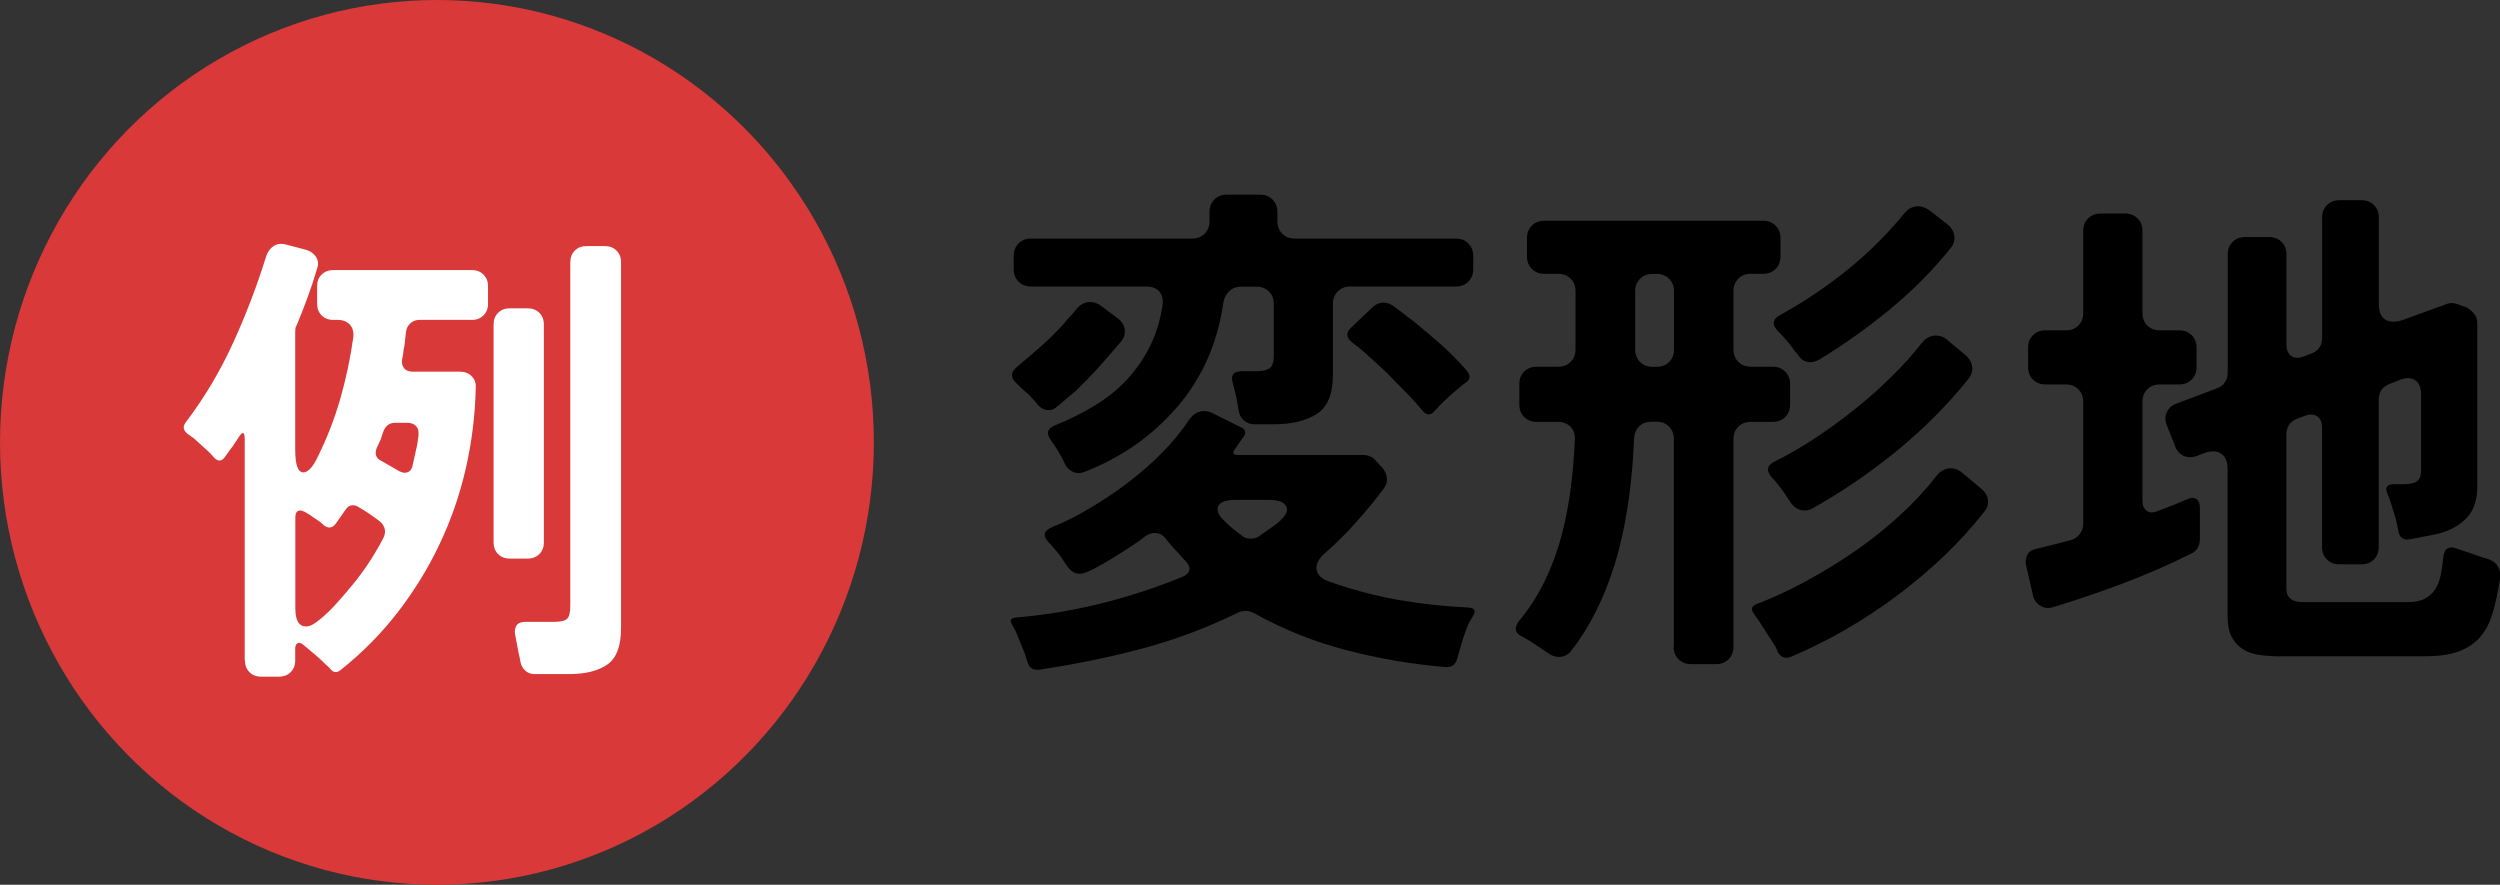 <?xml version="1.0" encoding="UTF-8"?>
<svg id="_レイヤー_2" data-name="レイヤー 2" xmlns="http://www.w3.org/2000/svg" viewBox="0 0 215.77 76.36">
  <rect x="0" y="0" width="215.77" height="76.36" fill="#333333" stroke="none"/>
  <defs>
    <style>
      .cls-1 {
        fill: #fff;
      }

      .cls-2 {
        fill: #d93938;
      }
    </style>
  </defs>
  <g id="_デザイン" data-name="デザイン">
    <g>
      <ellipse class="cls-2" cx="37.71" cy="38.18" rx="37.71" ry="38.18"/>
      <path class="cls-1" d="M21.12,56.98v-19.07c0-.66-.18-.71-.53-.16-.08.14-.17.27-.27.41-.1.14-.18.27-.27.41-.14.16-.25.32-.35.47-.1.15-.2.29-.31.43-.27.36-.57.37-.9.04-.08-.11-.25-.29-.49-.53l-1.27-1.15c-.22-.16-.41-.3-.57-.41-.36-.3-.4-.63-.12-.98,1.61-2.13,2.97-4.41,4.08-6.85,1.11-2.43,2.06-4.92,2.85-7.46.14-.41.35-.71.66-.9.3-.19.66-.23,1.07-.12l1.72.45c.38.11.67.32.86.62.19.3.22.64.08,1.03-.25.85-.52,1.67-.82,2.48-.3.81-.61,1.61-.94,2.4-.05.05-.09.14-.1.25-.01.11-.02.21-.02.29v10.17c0,1.31.23,1.97.7,1.97.41,0,.83-.46,1.27-1.39.79-1.61,1.44-3.28,1.93-5,.49-1.72.86-3.47,1.11-5.25.05-.46-.04-.83-.29-1.11-.25-.27-.6-.41-1.07-.41h-.37c-.41,0-.74-.13-1-.39-.26-.26-.39-.6-.39-1v-1.52c0-.41.13-.75.39-1,.26-.26.59-.39,1-.39h11.97c.41,0,.74.13,1,.39.26.26.39.59.39,1v1.52c0,.41-.13.75-.39,1-.26.26-.59.39-1,.39h-4.51c-.33,0-.6.1-.82.31-.22.21-.34.47-.37.8l-.12,1.11c-.06.22-.09.42-.1.59-.01.18-.05.36-.1.55-.06.33,0,.59.16.8s.42.31.78.31h4.06c.41,0,.74.13,1,.39.26.26.38.59.35,1-.05,2.38-.34,4.7-.86,6.97-.52,2.27-1.27,4.44-2.26,6.52-.98,2.08-2.19,4.04-3.61,5.88-1.42,1.84-3.06,3.5-4.92,4.98-.33.27-.63.25-.9-.08-.06-.08-.12-.16-.21-.22-.08-.07-.16-.14-.25-.23-.3-.3-.61-.59-.94-.86-.33-.27-.66-.55-.98-.82-.19-.14-.35-.16-.47-.08s-.18.23-.18.45v1.03c0,.41-.13.74-.39,1-.26.26-.59.39-1,.39h-1.56c-.41,0-.75-.13-1-.39-.26-.26-.39-.6-.39-1ZM29.98,51c1.18-1.34,2.2-2.84,3.08-4.51.16-.3.21-.59.14-.86-.07-.27-.24-.51-.51-.7l-.86-.62c-.16-.11-.33-.21-.49-.31-.16-.1-.31-.18-.45-.27-.11-.08-.26-.12-.45-.12-.25,0-.45.12-.61.37l-.86,1.23c-.3.38-.64.42-1.02.12-.19-.19-.47-.4-.82-.62-.3-.22-.57-.4-.82-.53-.16-.08-.3-.12-.41-.12-.27,0-.41.21-.41.62v7.83c0,1.04.31,1.56.94,1.56.25,0,.55-.13.9-.39.35-.26.7-.56,1.05-.9.34-.34.66-.68.96-1.03.3-.34.52-.59.66-.76ZM35.59,40.26c.05-.25.11-.49.16-.72.05-.23.11-.47.16-.72.05-.22.1-.42.12-.59.03-.18.05-.36.08-.55.05-.38,0-.68-.18-.88-.18-.21-.44-.31-.8-.31h-1.02c-.49,0-.83.25-1.02.74l-.25.74-.33.7c-.19.52-.06.89.41,1.11l1.56.9c.16.08.31.12.45.12.33,0,.55-.18.66-.53ZM42.6,46.82v-18.82c0-.41.13-.74.39-1,.26-.26.59-.39,1-.39h1.56c.41,0,.74.13,1,.39.26.26.39.59.39,1v18.82c0,.41-.13.75-.39,1-.26.26-.59.39-1,.39h-1.56c-.41,0-.75-.13-1-.39-.26-.26-.39-.6-.39-1ZM44.9,57.07c0-.06,0-.1-.02-.14-.01-.04-.02-.09-.02-.14l-.12-.53c-.05-.25-.1-.49-.14-.74s-.09-.49-.14-.74c-.06-.33-.01-.59.12-.8.14-.21.4-.31.78-.31h2.46c.57,0,.95-.09,1.13-.27.18-.18.27-.55.27-1.13v-29.64c0-.41.13-.74.39-1,.26-.26.59-.39,1-.39h1.6c.41,0,.74.13,1,.39.26.26.39.59.39,1v31.61c0,1.53-.4,2.57-1.19,3.12-.79.55-1.9.82-3.32.82h-2.91c-.36,0-.64-.1-.86-.31-.22-.21-.36-.47-.41-.8Z"/>
      <g>
        <path d="M88.68,57.13l-.26-.79-.7-1.72c-.06-.15-.12-.27-.18-.37-.06-.1-.12-.21-.18-.33-.24-.38-.13-.59.31-.62,2.46-.21,4.91-.61,7.33-1.21,2.42-.6,4.77-1.37,7.06-2.31.35-.15.55-.34.59-.59.04-.25-.07-.51-.33-.77-.15-.15-.29-.3-.42-.46-.13-.16-.27-.31-.42-.46-.29-.29-.57-.62-.84-.97-.26-.35-.59-.53-.97-.53-.26,0-.53.09-.79.26-.21.18-.57.44-1.1.79-.53.35-1.09.71-1.69,1.08-.6.37-1.17.69-1.69.97-.53.28-.92.42-1.19.42-.44,0-.81-.22-1.1-.66-.12-.15-.23-.31-.33-.48-.1-.18-.23-.35-.37-.53-.15-.18-.29-.35-.44-.53-.15-.18-.29-.34-.44-.48-.56-.59-.46-1.04.31-1.36,1.03-.41,2.1-.95,3.21-1.61,1.11-.66,2.21-1.39,3.28-2.2,1.07-.81,2.07-1.68,2.99-2.62.92-.94,1.69-1.88,2.31-2.82.35-.5.78-.75,1.28-.75.26,0,.51.06.75.18l2.46,1.23c.18.06.29.17.33.33s0,.31-.11.46l-.75,1.06c-.26.35-.18.53.26.53h10.78c.47,0,.84.16,1.1.48l.57.62c.23.26.37.57.4.9.03.34-.07.65-.31.95-.73.97-1.51,1.91-2.33,2.84-.82.92-1.7,1.8-2.64,2.62-.59.5-.85.99-.79,1.47.06.48.45.84,1.19,1.08,1.91.67,3.86,1.19,5.85,1.54,1.99.35,4,.57,6.03.66.59.03.72.29.4.79-.26.41-.48.86-.64,1.34-.16.48-.32.97-.46,1.47l-.22.79c-.15.56-.5.81-1.06.75-2.85-.24-5.68-.72-8.49-1.45-2.82-.73-5.49-1.8-8.01-3.21-.21-.12-.44-.18-.7-.18-.29,0-.54.06-.75.18-2.7,1.32-5.47,2.35-8.32,3.1-2.85.75-5.75,1.34-8.71,1.78-.56.09-.91-.13-1.06-.66ZM89.56,34.91c-.12-.15-.24-.29-.37-.42s-.27-.29-.42-.46c-.18-.15-.35-.29-.51-.44-.16-.15-.32-.29-.46-.44-.62-.53-.6-1.04.04-1.54.7-.59,1.39-1.17,2.05-1.76.66-.59,1.3-1.22,1.91-1.89.18-.23.36-.45.55-.64.19-.19.36-.39.51-.59.35-.44.76-.66,1.23-.66.32,0,.63.1.92.31l1.41,1.06c.35.24.56.54.64.92.07.38-.02.75-.29,1.1-.65.76-1.28,1.5-1.91,2.2-.63.7-1.3,1.39-2,2.07-.29.23-.57.47-.84.7-.26.24-.53.46-.79.66-.21.21-.44.31-.7.31-.38,0-.7-.16-.97-.48ZM91.94,40.1c-.09-.18-.18-.35-.26-.53-.09-.18-.19-.37-.31-.57-.12-.18-.23-.34-.33-.51-.1-.16-.21-.31-.33-.46-.44-.62-.32-1.06.35-1.32,1.23-.5,2.37-1.06,3.41-1.7,1.04-.63,1.96-1.36,2.75-2.2s1.46-1.79,2-2.86c.54-1.07.92-2.28,1.12-3.63.06-.5-.04-.89-.29-1.17-.25-.28-.62-.42-1.12-.42h-9.94c-.44,0-.8-.14-1.08-.42-.28-.28-.42-.64-.42-1.08v-1.14c0-.44.14-.8.42-1.08.28-.28.64-.42,1.08-.42h13.9c.44,0,.8-.14,1.08-.42.28-.28.42-.64.42-1.08v-.79c0-.44.14-.8.42-1.08s.64-.42,1.08-.42h2.86c.44,0,.8.14,1.08.42.28.28.42.64.42,1.08v.79c0,.44.14.8.42,1.08.28.28.64.42,1.08.42h13.9c.44,0,.8.14,1.08.42.28.28.42.64.42,1.08v1.14c0,.44-.14.8-.42,1.08-.28.28-.64.42-1.08.42h-9.11c-.44,0-.8.14-1.08.42s-.42.64-.42,1.08v6.12c0,1.67-.47,2.8-1.41,3.39-.94.59-2.17.88-3.7.88h-1.67c-.35,0-.65-.11-.9-.33-.25-.22-.4-.51-.46-.86-.09-.7-.25-1.47-.48-2.29-.24-.73.01-1.1.75-1.1h1.19c.56,0,.97-.09,1.23-.26.23-.18.35-.54.35-1.1v-4.44c0-.44-.14-.8-.42-1.08-.28-.28-.64-.42-1.08-.42h-1.32c-.41,0-.76.13-1.03.4-.28.26-.45.6-.51,1.01-.5,3.46-1.81,6.44-3.94,8.93-2.13,2.49-4.79,4.37-7.99,5.63-.35.15-.68.16-.99.04-.31-.12-.55-.34-.73-.66ZM108.75,46.22c.26-.18.53-.36.79-.55.26-.19.51-.37.75-.55.67-.56.92-1.03.73-1.41-.19-.38-.71-.57-1.56-.57h-2.82c-.82,0-1.32.18-1.5.55s.04.83.66,1.39c.35.35.79.72,1.32,1.1.2.21.48.31.84.31.32,0,.59-.09.79-.26ZM122.78,35.44c-.29-.35-.65-.75-1.06-1.19-.32-.32-.65-.66-.99-1.01-.34-.35-.68-.7-1.03-1.06-.38-.35-.75-.69-1.1-1.01-.35-.32-.69-.63-1.01-.92-.15-.12-.29-.23-.42-.33-.13-.1-.27-.21-.42-.33-.59-.44-.62-.89-.09-1.36l1.76-1.67c.29-.29.63-.44,1.01-.44.26,0,.53.09.79.26.29.21.59.43.88.66.29.24.6.47.92.7.79.65,1.58,1.32,2.38,2.02.79.71,1.52,1.45,2.2,2.24.35.41.31.76-.13,1.06-.12.06-.22.13-.31.22-.09.09-.19.18-.31.26-.53.44-1.03.89-1.5,1.36l-.53.57c-.35.41-.7.4-1.06-.04Z"/>
        <path d="M144.47,55.81v-17.91c0-.44-.14-.8-.42-1.08-.28-.28-.64-.42-1.08-.42h-.44c-.44,0-.79.13-1.06.4-.26.26-.41.62-.44,1.06-.06,1.58-.19,3.19-.4,4.82-.21,1.63-.51,3.23-.92,4.8-.41,1.57-.95,3.09-1.63,4.58-.68,1.48-1.51,2.87-2.51,4.16-.29.32-.63.48-1.01.48-.32,0-.63-.1-.92-.31-.35-.24-.71-.48-1.08-.73-.37-.25-.74-.48-1.12-.68-.7-.32-.81-.79-.31-1.41.91-1.12,1.66-2.29,2.24-3.52.59-1.23,1.06-2.52,1.41-3.85s.62-2.7.79-4.09c.18-1.39.29-2.78.35-4.16.03-.47-.1-.84-.37-1.12-.28-.28-.65-.42-1.12-.42h-1.8c-.44,0-.8-.14-1.08-.42-.28-.28-.42-.64-.42-1.08v-1.76c0-.44.14-.8.42-1.08s.64-.42,1.08-.42h1.85c.44,0,.8-.14,1.08-.42.28-.28.42-.64.42-1.08v-5.02c0-.44-.14-.8-.42-1.08-.28-.28-.64-.42-1.08-.42h-1.19c-.44,0-.8-.14-1.08-.42-.28-.28-.42-.64-.42-1.08v-1.58c0-.44.14-.8.42-1.08.28-.28.64-.42,1.08-.42h18.88c.44,0,.8.14,1.08.42.28.28.42.64.42,1.08v1.58c0,.44-.14.8-.42,1.08-.28.28-.64.42-1.08.42h-1.06c-.44,0-.8.14-1.08.42-.28.28-.42.64-.42,1.08v5.02c0,.44.14.8.42,1.08.28.28.64.42,1.08.42h1.89c.44,0,.8.14,1.08.42.28.28.42.64.42,1.08v1.76c0,.44-.14.8-.42,1.08-.28.28-.64.42-1.08.42h-1.89c-.44,0-.8.14-1.08.42-.28.28-.42.64-.42,1.08v17.91c0,.44-.14.8-.42,1.08-.28.28-.64.42-1.08.42h-2.16c-.44,0-.8-.14-1.08-.42-.28-.28-.42-.64-.42-1.08ZM142.63,31.66h.35c.44,0,.8-.14,1.08-.42.28-.28.42-.64.42-1.08v-5.02c0-.44-.14-.8-.42-1.08-.28-.28-.64-.42-1.08-.42h-.35c-.44,0-.8.14-1.08.42-.28.28-.42.64-.42,1.08v5.02c0,.44.14.8.42,1.08.28.28.64.42,1.08.42ZM153.41,56.21c-.09-.26-.22-.51-.4-.75l-1.1-1.72c-.09-.15-.18-.27-.26-.37s-.16-.21-.22-.33c-.35-.44-.28-.75.22-.92,1.38-.53,2.79-1.18,4.22-1.96,1.44-.78,2.84-1.63,4.2-2.57,1.36-.94,2.65-1.96,3.87-3.08,1.22-1.11,2.28-2.26,3.19-3.43.35-.44.76-.66,1.23-.66.38,0,.72.13,1.01.4l1.63,1.36c.32.26.51.58.57.95.06.37-.04.71-.31,1.03-1.03,1.32-2.19,2.6-3.48,3.83-1.29,1.23-2.66,2.38-4.09,3.45-1.44,1.07-2.93,2.05-4.49,2.95-1.56.89-3.11,1.66-4.66,2.31-.5.18-.88.01-1.14-.48ZM154.55,43.36c-.12-.15-.24-.32-.35-.51-.12-.19-.25-.39-.4-.59-.15-.18-.29-.35-.42-.53s-.27-.34-.42-.48c-.56-.62-.47-1.1.26-1.45,1.08-.53,2.21-1.17,3.37-1.94,1.16-.76,2.3-1.59,3.43-2.49,1.13-.89,2.19-1.83,3.19-2.82,1-.98,1.88-1.96,2.64-2.93.35-.44.76-.66,1.23-.66.38,0,.72.13,1.01.4l1.58,1.32c.32.29.51.62.55.99.04.37-.07.71-.33,1.04-1.82,2.26-3.89,4.33-6.2,6.22-2.32,1.89-4.74,3.54-7.26,4.95-.21.12-.43.18-.66.18-.5,0-.91-.23-1.23-.7ZM155.17,30.6c-.15-.15-.28-.31-.4-.48-.12-.18-.25-.35-.4-.53-.15-.18-.29-.34-.44-.51-.15-.16-.29-.31-.44-.46-.59-.59-.53-1.07.18-1.45,2.02-1.11,3.94-2.4,5.74-3.85,1.8-1.45,3.44-3.07,4.91-4.86.35-.44.76-.66,1.23-.66.32,0,.64.12.97.35l1.58,1.23c.32.26.51.59.57.97.06.38-.04.73-.31,1.06-1.53,1.91-3.28,3.67-5.26,5.3s-4.01,3.07-6.09,4.33c-.29.15-.54.22-.75.22-.47,0-.84-.22-1.1-.66Z"/>
        <path d="M175.45,51.32l-.57-2.46c-.09-.38-.05-.71.11-.99.16-.28.43-.45.81-.51l1.23-.31c.26-.06.53-.12.81-.2.28-.07.58-.15.9-.24.32-.09.58-.26.77-.53.19-.26.29-.56.29-.88v-10.52c0-.44-.14-.8-.42-1.08-.28-.28-.64-.42-1.08-.42h-1.76c-.44,0-.8-.14-1.08-.42-.28-.28-.42-.64-.42-1.08v-1.67c0-.44.14-.8.42-1.08.28-.28.64-.42,1.08-.42h1.76c.44,0,.8-.14,1.08-.42.28-.28.42-.64.42-1.08v-7.08c0-.44.14-.8.42-1.08s.64-.42,1.08-.42h2.11c.44,0,.8.14,1.08.42.28.28.42.64.42,1.08v7.08c0,.44.14.8.42,1.08.28.28.64.42,1.08.42h1.67c.44,0,.8.14,1.08.42.28.28.42.64.42,1.08v1.67c0,.44-.14.8-.42,1.08-.28.28-.64.42-1.08.42h-1.67c-.44,0-.8.14-1.08.42-.28.28-.42.64-.42,1.08v8.49c0,.44.12.75.37.92.25.18.58.18.99,0,.23-.09.46-.18.68-.26s.45-.18.68-.26l1.14-.48c.32-.15.59-.15.79-.02.2.13.31.39.31.77v2.64c0,.65-.26,1.09-.79,1.32-1.88.94-3.81,1.78-5.79,2.53s-3.98,1.43-6.01,2.05c-.44.15-.83.12-1.17-.09-.34-.2-.57-.53-.68-.97ZM196.92,56.65c-.65,0-1.25-.04-1.83-.11s-1.06-.24-1.47-.48c-.41-.25-.74-.6-.99-1.06-.25-.46-.37-1.06-.37-1.83v-12.67c0-.64-.18-1.09-.55-1.34-.37-.25-.84-.27-1.43-.07l-.66.26c-.41.15-.79.15-1.14,0-.35-.15-.6-.42-.75-.84l-.7-1.76c-.18-.41-.18-.8-.02-1.17.16-.37.46-.62.9-.77l3.39-1.28c.64-.23.97-.71.97-1.41v-10.16c0-.44.14-.8.42-1.08.28-.28.64-.42,1.08-.42h2.07c.44,0,.8.14,1.08.42.28.28.42.64.42,1.08v7.74c0,.5.14.84.42,1.03.28.19.65.2,1.12.02l.57-.22c.65-.23.97-.71.97-1.41v-10.34c0-.44.14-.8.42-1.08.28-.28.64-.42,1.08-.42h1.89c.44,0,.8.14,1.08.42.28.28.42.64.42,1.08v7.44c0,1.03.42,1.54,1.28,1.54.23,0,.48-.04.75-.13l3.74-1.36c.35-.15.7-.15,1.06,0l.75.26c.26.15.48.34.66.57.18.24.26.51.26.84v14.04c0,1.14-.29,2.04-.88,2.68-.59.65-1.42,1.12-2.51,1.41l-2.42.48c-.59.09-.92-.16-1.01-.75-.12-.67-.29-1.35-.53-2.02-.06-.23-.13-.45-.2-.64-.07-.19-.14-.36-.2-.51-.24-.56-.06-.84.53-.84h.92c.47,0,.83-.08,1.08-.24.25-.16.37-.49.37-.99v-6.51c0-.59-.17-1-.51-1.23-.34-.23-.77-.25-1.3-.04l-.88.35c-.65.23-.97.7-.97,1.41v12.67c0,.44-.14.8-.42,1.08-.28.28-.64.42-1.08.42h-1.89c-.44,0-.8-.14-1.08-.42-.28-.28-.42-.64-.42-1.08v-10.25c0-.5-.14-.84-.42-1.03-.28-.19-.65-.2-1.12-.02l-.57.22c-.65.23-.97.7-.97,1.41v13.2c0,.44.12.75.35.92.2.21.63.31,1.28.31h8.8c.64,0,1.16-.1,1.54-.31.38-.21.68-.48.9-.84.22-.35.37-.76.46-1.23.09-.47.16-.97.22-1.5.09-.79.51-1.03,1.28-.7.35.12.75.25,1.19.4.23.09.46.17.68.24.22.07.43.14.64.2.41.12.71.33.9.64.19.31.26.67.2,1.08-.18,1.14-.39,2.13-.64,2.97-.25.84-.61,1.53-1.08,2.07-.47.54-1.08.95-1.83,1.23-.75.28-1.71.42-2.88.42h-12.41Z"/>
      </g>
    </g>
  </g>
</svg>